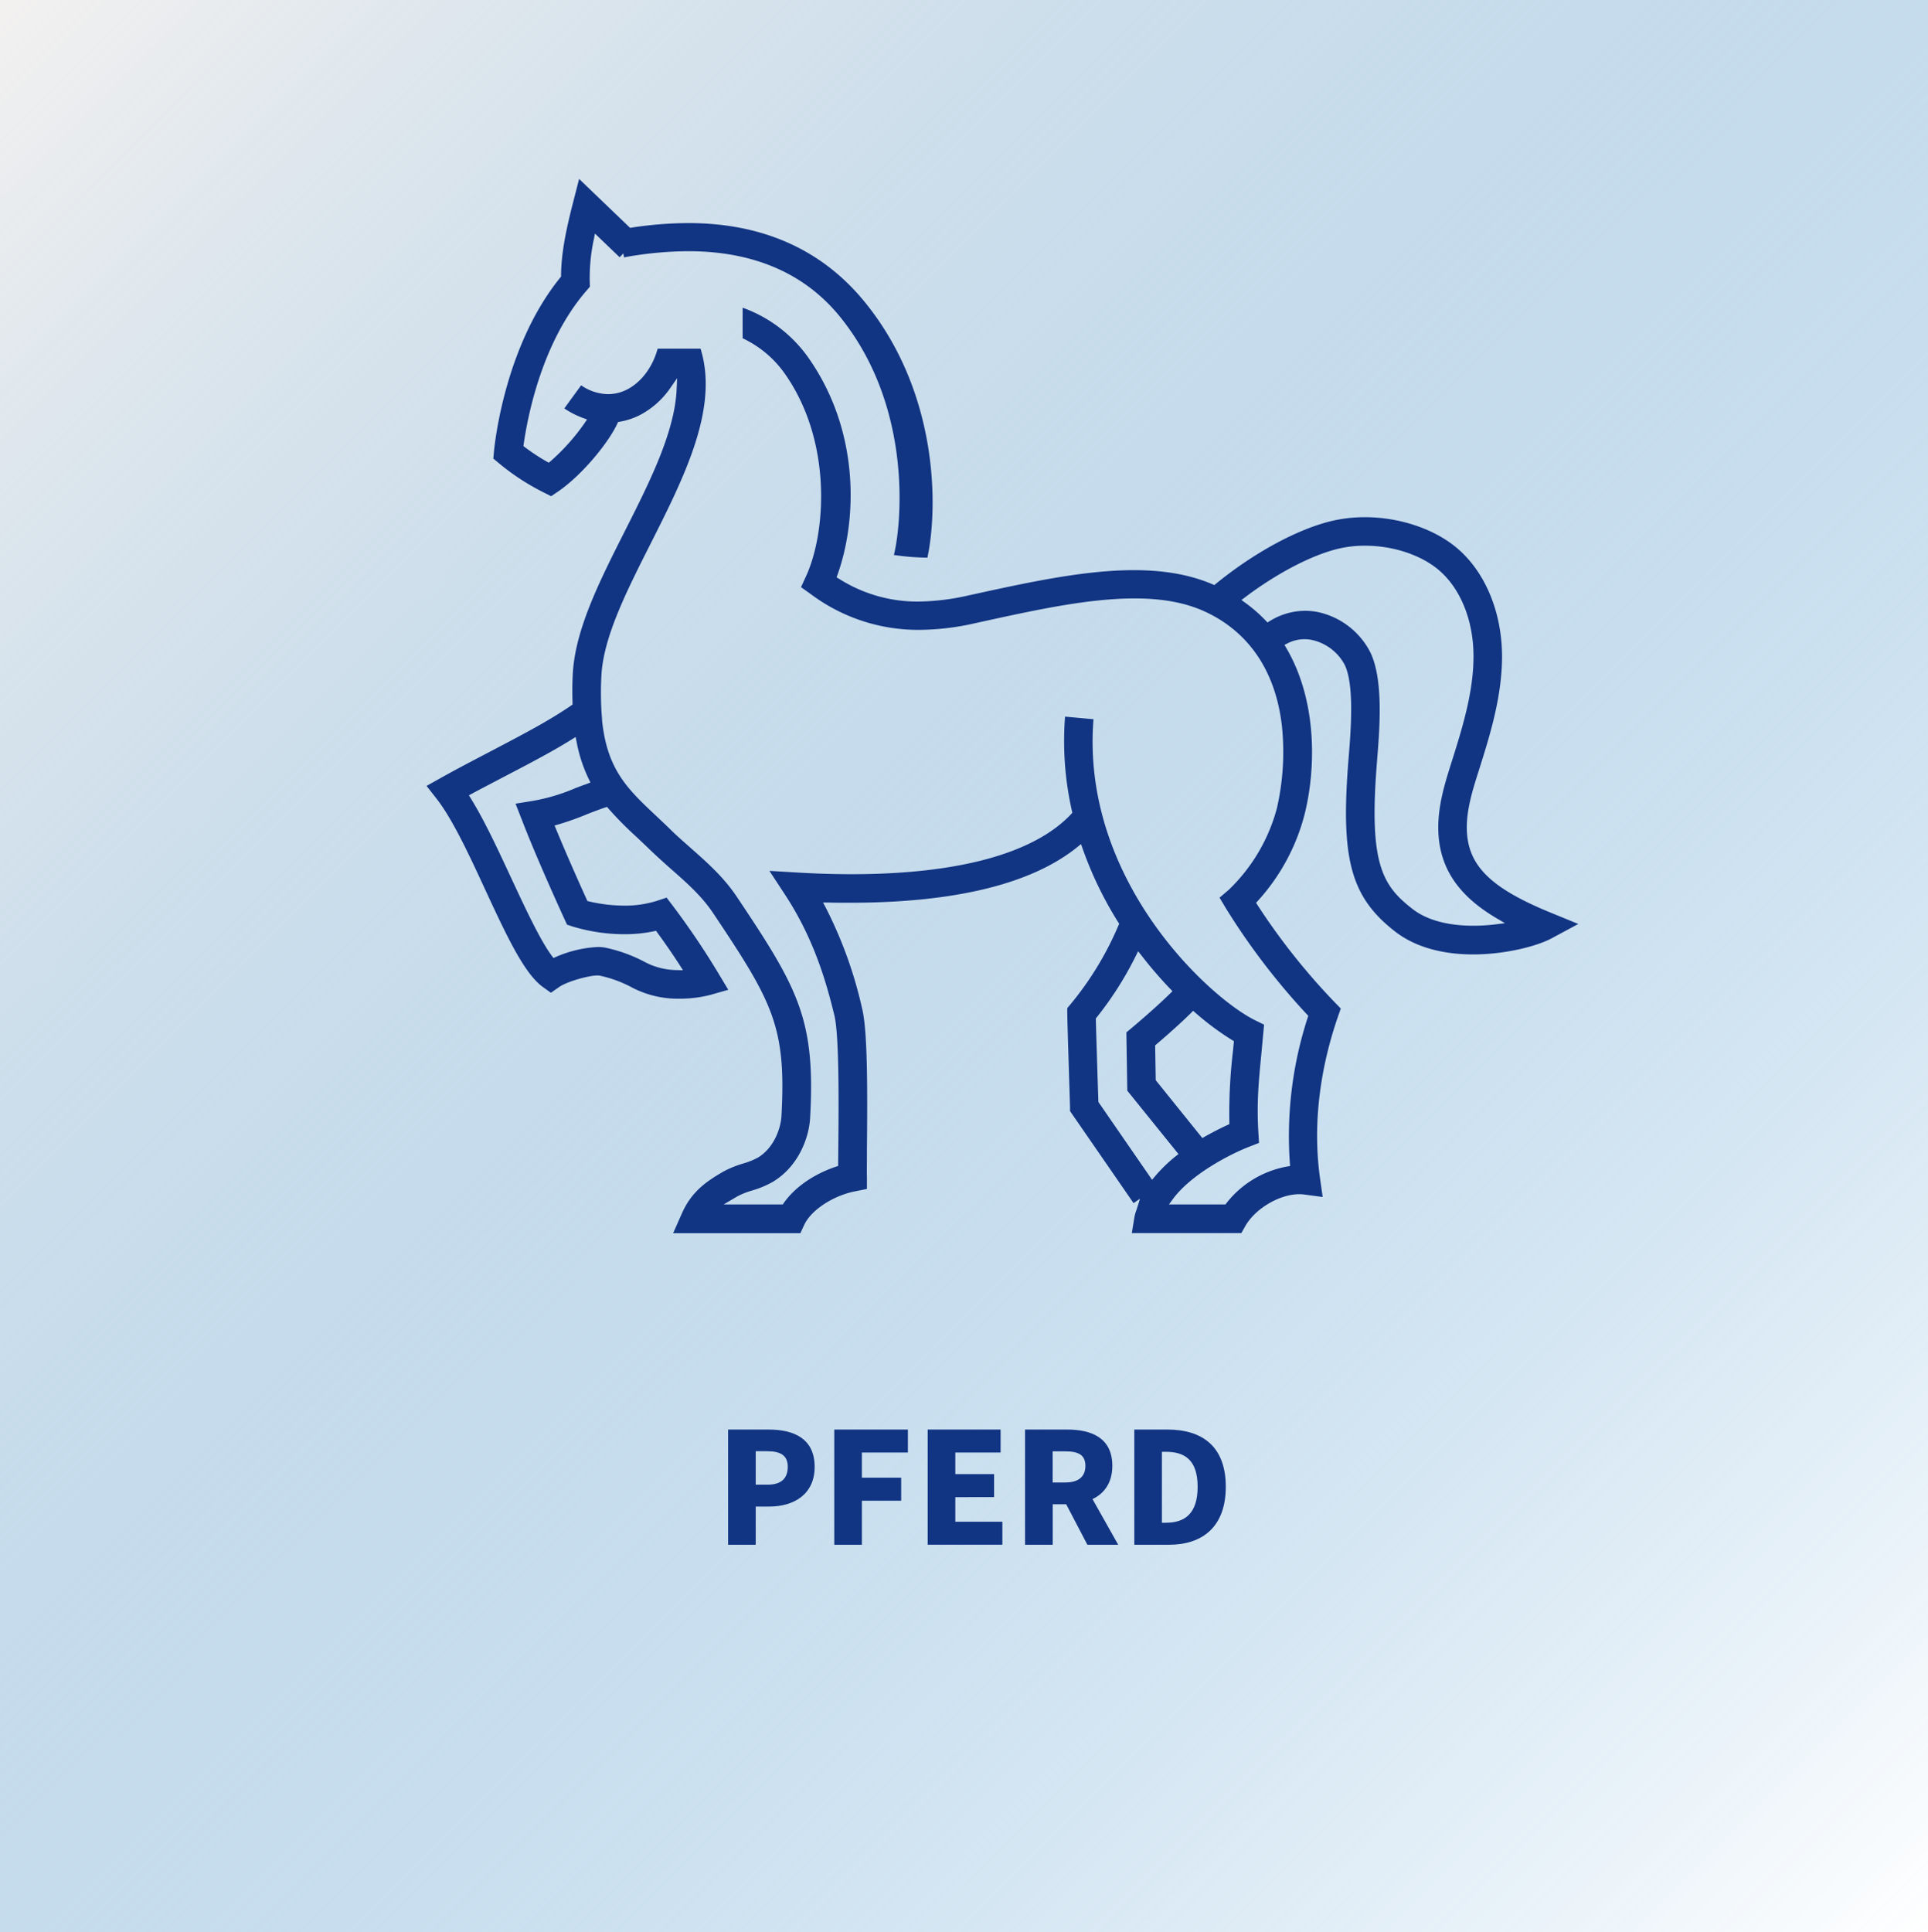 <svg xmlns="http://www.w3.org/2000/svg" xmlns:xlink="http://www.w3.org/1999/xlink" viewBox="0 0 600 601.31"><defs><style>.cls-1{fill:#fff;}.cls-2{fill:url(#Unbenannter_Verlauf_220);}.cls-3{fill:#113483;}</style><linearGradient id="Unbenannter_Verlauf_220" x1="-0.33" y1="0.33" x2="600.33" y2="600.98" gradientUnits="userSpaceOnUse"><stop offset="0" stop-color="#f3f1f0"/><stop offset="1" stop-color="#2581c4" stop-opacity="0"/></linearGradient></defs><g id="Ebene_2" data-name="Ebene 2"><g id="Ebene_1-2" data-name="Ebene 1"><rect class="cls-1" width="600" height="601.31"/><rect class="cls-2" width="600" height="601.31"/><path class="cls-3" d="M226.59,444.85H239.2c7.88,0,14.32,2.81,14.32,11.62,0,8.59-6.55,12.34-14.1,12.34h-4.24V480.7h-8.59ZM238.93,462c4.24,0,6.22-2,6.22-5.57s-2.26-4.84-6.44-4.84h-3.53V462Z"/><path class="cls-3" d="M259.63,444.85h22.91V452H268.22v7.82h12.23V467H268.22V480.7h-8.59Z"/><path class="cls-3" d="M288.7,444.85h22.69V452H297.3v6.72h12.06v7.16H297.3v7.65h14.64v7.16H288.7Z"/><path class="cls-3" d="M319,444.85h13.16c7.6,0,14,2.65,14,11.29,0,5.23-2.48,8.59-6.17,10.35l8,14.21h-9.59l-6.6-12.61h-4.19V480.7H319Zm12.5,16.47c4.08,0,6.28-1.76,6.28-5.18s-2.2-4.51-6.28-4.51h-3.91v9.69Z"/><path class="cls-3" d="M353,444.85h10.3c10.95,0,18.17,5.35,18.17,17.79s-7.22,18.06-17.68,18.06H353Zm9.8,29c5.78,0,9.91-2.7,9.91-11.18s-4.13-10.9-9.91-10.9h-1.21v22.08Z"/><path class="cls-3" d="M352.22,383.71l.86-5.18a11.33,11.33,0,0,1,.53-1.83c.1-.3.21-.61.31-.93l.85-2.75-2,1.37L333,345.75l0-1.3c0-.27-.86-26.7-.86-29.12V313.7l1.05-1.24A98.86,98.86,0,0,0,348.1,287.9l.2-.48L348,287a115,115,0,0,1-11.11-23l-.47-1.34-1.1.89c-14.24,11.53-38.14,17.37-71,17.37-2.12,0-4.3,0-6.49-.07l-1.7,0,.8,1.5a132.37,132.37,0,0,1,11.39,31.61c1.69,6.95,1.65,25.49,1.47,43.87l0,1.35c0,3.08-.05,5.51,0,7.11l0,3.69-3.62.72c-6.93,1.36-13.77,5.86-15.9,10.47l-1.2,2.58H209.48l2.77-6.25c3.06-6.89,7.83-10,12.85-12.92a31.17,31.17,0,0,1,6.13-2.5,23.18,23.18,0,0,0,4.67-1.88c5.38-3.3,7.12-9.78,7.28-12.75,1.58-28-2.74-35.64-21.29-63.36-3.48-5.2-8-9.21-12.82-13.46l-.14-.12c-2.2-1.94-4.47-4-6.65-6.07-1.46-1.43-2.89-2.77-4.27-4.07a112.59,112.59,0,0,1-8.67-8.77l-.44-.52-.64.22c-1.73.59-3.5,1.25-5.41,2a89,89,0,0,1-9.2,3.28l-1.07.31.42,1c3.56,8.65,7.9,18.3,9.6,22.05l.2.45.48.11a48.21,48.21,0,0,0,10.95,1.31,33.05,33.05,0,0,0,10.22-1.49l3-1,1.92,2.53A243.08,243.08,0,0,1,223.64,303l3,5-5.56,1.59a38.22,38.22,0,0,1-9.57,1.18,30.73,30.73,0,0,1-15-3.57,38.08,38.08,0,0,0-9.87-3.6,4.76,4.76,0,0,0-.74-.05c-2.73,0-9.45,1.88-11.88,3.58l-2.58,1.8-2.55-1.84c-5.8-4.19-11.37-16.2-17.83-30.12-5-10.86-10.25-22.08-15.12-28.33l-3.19-4.08,4.52-2.53c4.62-2.59,9.8-5.29,14.8-7.91l.59-.31c4.93-2.58,10-5.24,14.6-7.81,1.76-1,6.3-3.57,10.47-6.44l.45-.31v-.54c-.1-3-.08-5.84.06-8.69.64-13.92,8.23-28.94,16.26-44.84,7.62-15.08,15.47-30.64,16.07-44l.16-3.49-2,2.87a26.38,26.38,0,0,1-9.46,8.53,22.33,22.33,0,0,1-6.41,2.15l-.52.09-.22.48c-2.69,5.87-10.93,16-18.43,21.13l-2.16,1.47-2.33-1.17a72,72,0,0,1-13.88-9.05l-1.8-1.5.22-2.34c.32-3.32,3.66-33.11,20.64-54l.22-.28v-.35c.07-7,1.54-14.15,3.73-22.67l1.89-7.37,15.86,15.22.49-.07a118.19,118.19,0,0,1,17.61-1.41c23.14,0,41.61,8.24,54.88,24.5,23,28.16,22.91,63.9,19.55,79.62a79.63,79.63,0,0,1-10.43-.84c2.21-8.66,6.22-45.29-16.39-73.66-11-13.85-27.06-20.87-47.61-20.87a113.5,113.5,0,0,0-20,1.92L194,78.85l-1.16,1.21-7.69-7.38-.35,1.8a56.42,56.42,0,0,0-1.27,13l.05,1.74-1.13,1.31c-13.68,15.81-18.18,38.62-19.48,47.7l-.08.58.47.36a65.06,65.06,0,0,0,6.81,4.48l.61.34.53-.45a65.07,65.07,0,0,0,10.66-11.95l.72-1.06-1.2-.44a27.09,27.09,0,0,1-5.87-3l5.23-7.19a15.11,15.11,0,0,0,8.38,2.75,12.9,12.9,0,0,0,6-1.49c4.42-2.3,7.91-7,9.44-12.67h13.34c5.78,18.47-5.06,39.92-15.53,60.67-7.62,15.08-14.77,29.26-15.33,41.25a96.14,96.14,0,0,0,.21,13.36l0,.32h0c1.55,15.42,7.94,21.43,16.79,29.75l.31.29c1.32,1.25,2.69,2.53,4.07,3.88,2,2,4.08,3.79,6.08,5.56l.32.29c5.08,4.48,10.28,9.07,14.39,15.23,19.09,28.52,24.51,38.1,22.79,68.8-.34,6.1-3.57,15-11.53,19.83a29.27,29.27,0,0,1-6.49,2.73,24.76,24.76,0,0,0-4.52,1.78c-.43.24-.83.48-1.22.71l-3.15,1.86H243.6l.3-.43c3.41-4.9,9.33-9,16.25-11.32l.68-.23.05-5.32c.12-12.25.35-35-1.21-41.5-2.69-11.11-6.62-24.26-15.37-37.6L239.45,271l8.83.52c5.77.34,11.4.51,16.74.51,33.22,0,56.86-6.48,68.34-18.72l.36-.39-.12-.52A98.36,98.36,0,0,1,331.45,223l8.85.81c-4,50,36,86.66,50.34,93.7l2.74,1.34-.84,9.06c-.84,8.63-1.49,15.38-.93,24.49l.2,3.25-3,1.17c-5.73,2.21-18.08,8.47-23.87,16.39l-1.16,1.59h17.59l.3-.4a30.9,30.9,0,0,1,18.9-11.4l.91-.15-.07-.92a119.17,119.17,0,0,1,5.55-45.27l.18-.56-.41-.43a211.74,211.74,0,0,1-25.29-33.13l-1.91-3.21,2.85-2.43a54.7,54.7,0,0,0,15-25.42,78.26,78.26,0,0,0,1.58-25.35c-1.87-17-10.15-29.42-23.94-35.8-6-2.76-13.16-4.11-21.92-4.11-14.5,0-31.1,3.64-48.68,7.5l-1.15.25A79.41,79.41,0,0,1,286,196a55.77,55.77,0,0,1-33.72-11.15l-3-2.14,1.53-3.32c6.24-13.51,8.31-42-6.59-63.13a33.4,33.4,0,0,0-13.11-11V95.75a42.7,42.7,0,0,1,20.36,15.42c16.39,23.19,15.17,51,9.15,67.71l-.28.77.7.42a45.61,45.61,0,0,0,24.68,7.13,73.52,73.52,0,0,0,15.57-1.89l1.15-.25c17.15-3.76,34.88-7.64,50.4-7.64,9.55,0,17.57,1.44,24.51,4.4l.56.24.47-.39c11.73-9.57,25.1-16.86,35.75-19.48a44.66,44.66,0,0,1,10.66-1.25c10.16,0,20.46,3.27,27.56,8.74,9.41,7.29,15.05,20.2,15.09,34.55,0,12.63-3.82,24.77-7.21,35.48-1.91,6-3.88,12.26-3.75,18.31.24,11.24,7.27,18.26,25.95,25.92l8.74,3.58L482.85,292c-4.7,2.51-14.6,5-24.44,5-6.87,0-16.66-1.23-24.24-7.12-13.62-10.56-16.9-22.21-14.64-51.93l.19-2.4c.67-8.34,1.79-22.26-1.22-28.62a15.26,15.26,0,0,0-9.87-7.71,11.82,11.82,0,0,0-2.69-.31,11.45,11.45,0,0,0-5.26,1.29l-.95.48.54.92c9.72,16.51,9.3,37.72,5.66,52.06a63.73,63.73,0,0,1-14.52,26.71l-.52.58.42.64a202.88,202.88,0,0,0,24,30.24l1.94,2-.9,2.6c-5.87,17-7.79,34.35-5.55,50.25l.82,5.8-5.81-.78a11.84,11.84,0,0,0-1.47-.09c-6.12,0-13.64,4.43-16.77,9.87l-1.27,2.24Zm1.29-86.33a105.93,105.93,0,0,1-12.24,19.24l-.24.28v.37c.12,4.81.5,16.61.7,23l.09,2.64,16.71,24.22.84-1a47.21,47.21,0,0,1,6.58-6.39l.79-.62-15.92-19.72-.29-18.14,1.63-1.36c4.36-3.66,9.09-7.88,12-10.76l.71-.69-.68-.72a130.57,130.57,0,0,1-9-10.46l-1-1.26Zm17.16,17.81c-3.62,3.59-8.33,7.68-10.82,9.8l-.36.31.18,10.84,14.5,18,.74-.42c3-1.69,5.49-2.91,7.07-3.63l.6-.27v-.67a163.17,163.17,0,0,1,1.12-22.05L384,324l-.53-.33A85.82,85.82,0,0,1,372,315.15l-.71-.61ZM186,294.69a12.1,12.1,0,0,1,2.64.26,46.63,46.63,0,0,1,12.14,4.46,21.64,21.64,0,0,0,9.86,2.46l1.9.06-1-1.6c-2.19-3.38-4.55-6.8-7-10.16l-.38-.53-.64.14a44.1,44.1,0,0,1-9.23.93h0a56.16,56.16,0,0,1-16-2.37l-1.83-.61-.81-1.75c-.08-.19-8.55-18.61-13.21-30.79l-2-5.1,5.4-.87a59.31,59.31,0,0,0,13.63-4.14l.09,0c.87-.35,1.77-.7,2.68-1l1.51-.58-.49-1a46.24,46.24,0,0,1-3.84-11.74l-.28-1.42-1.22.76c-2.24,1.38-4.43,2.67-6.31,3.73-4.83,2.71-10.34,5.58-15.19,8.11l-.56.29c-3,1.59-6.07,3.18-9,4.75l-.94.5.56.91c4.28,6.9,8.5,16,12.59,24.8l.05.1c4,8.57,8.92,19.23,12.64,24.19l.47.63.72-.31A37,37,0,0,1,186,294.69ZM406.19,190.07a20.13,20.13,0,0,1,4.43.5,24,24,0,0,1,15.91,12.58c4,8.51,2.84,23.3,2.05,33.09l-.18,2.4c-2.31,30.23,1.85,37,11.22,44.24,5.53,4.29,13.31,5.19,18.86,5.19a57,57,0,0,0,6.95-.43l2.93-.36-2.55-1.5c-12.17-7.15-17.95-15.91-18.21-27.57-.16-7.51,2.14-14.77,4.17-21.17,3.21-10.18,6.81-21.61,6.79-32.8,0-11.62-4.38-21.92-11.64-27.53-5.59-4.32-13.84-6.9-22.07-6.9a35.36,35.36,0,0,0-8.6,1c-8.18,2-19,7.65-28.83,15.09l-1.08.81,1.09.79a46.38,46.38,0,0,1,6.45,5.61l.56.59.69-.42A21,21,0,0,1,406.19,190.07Z"/></g></g></svg>
